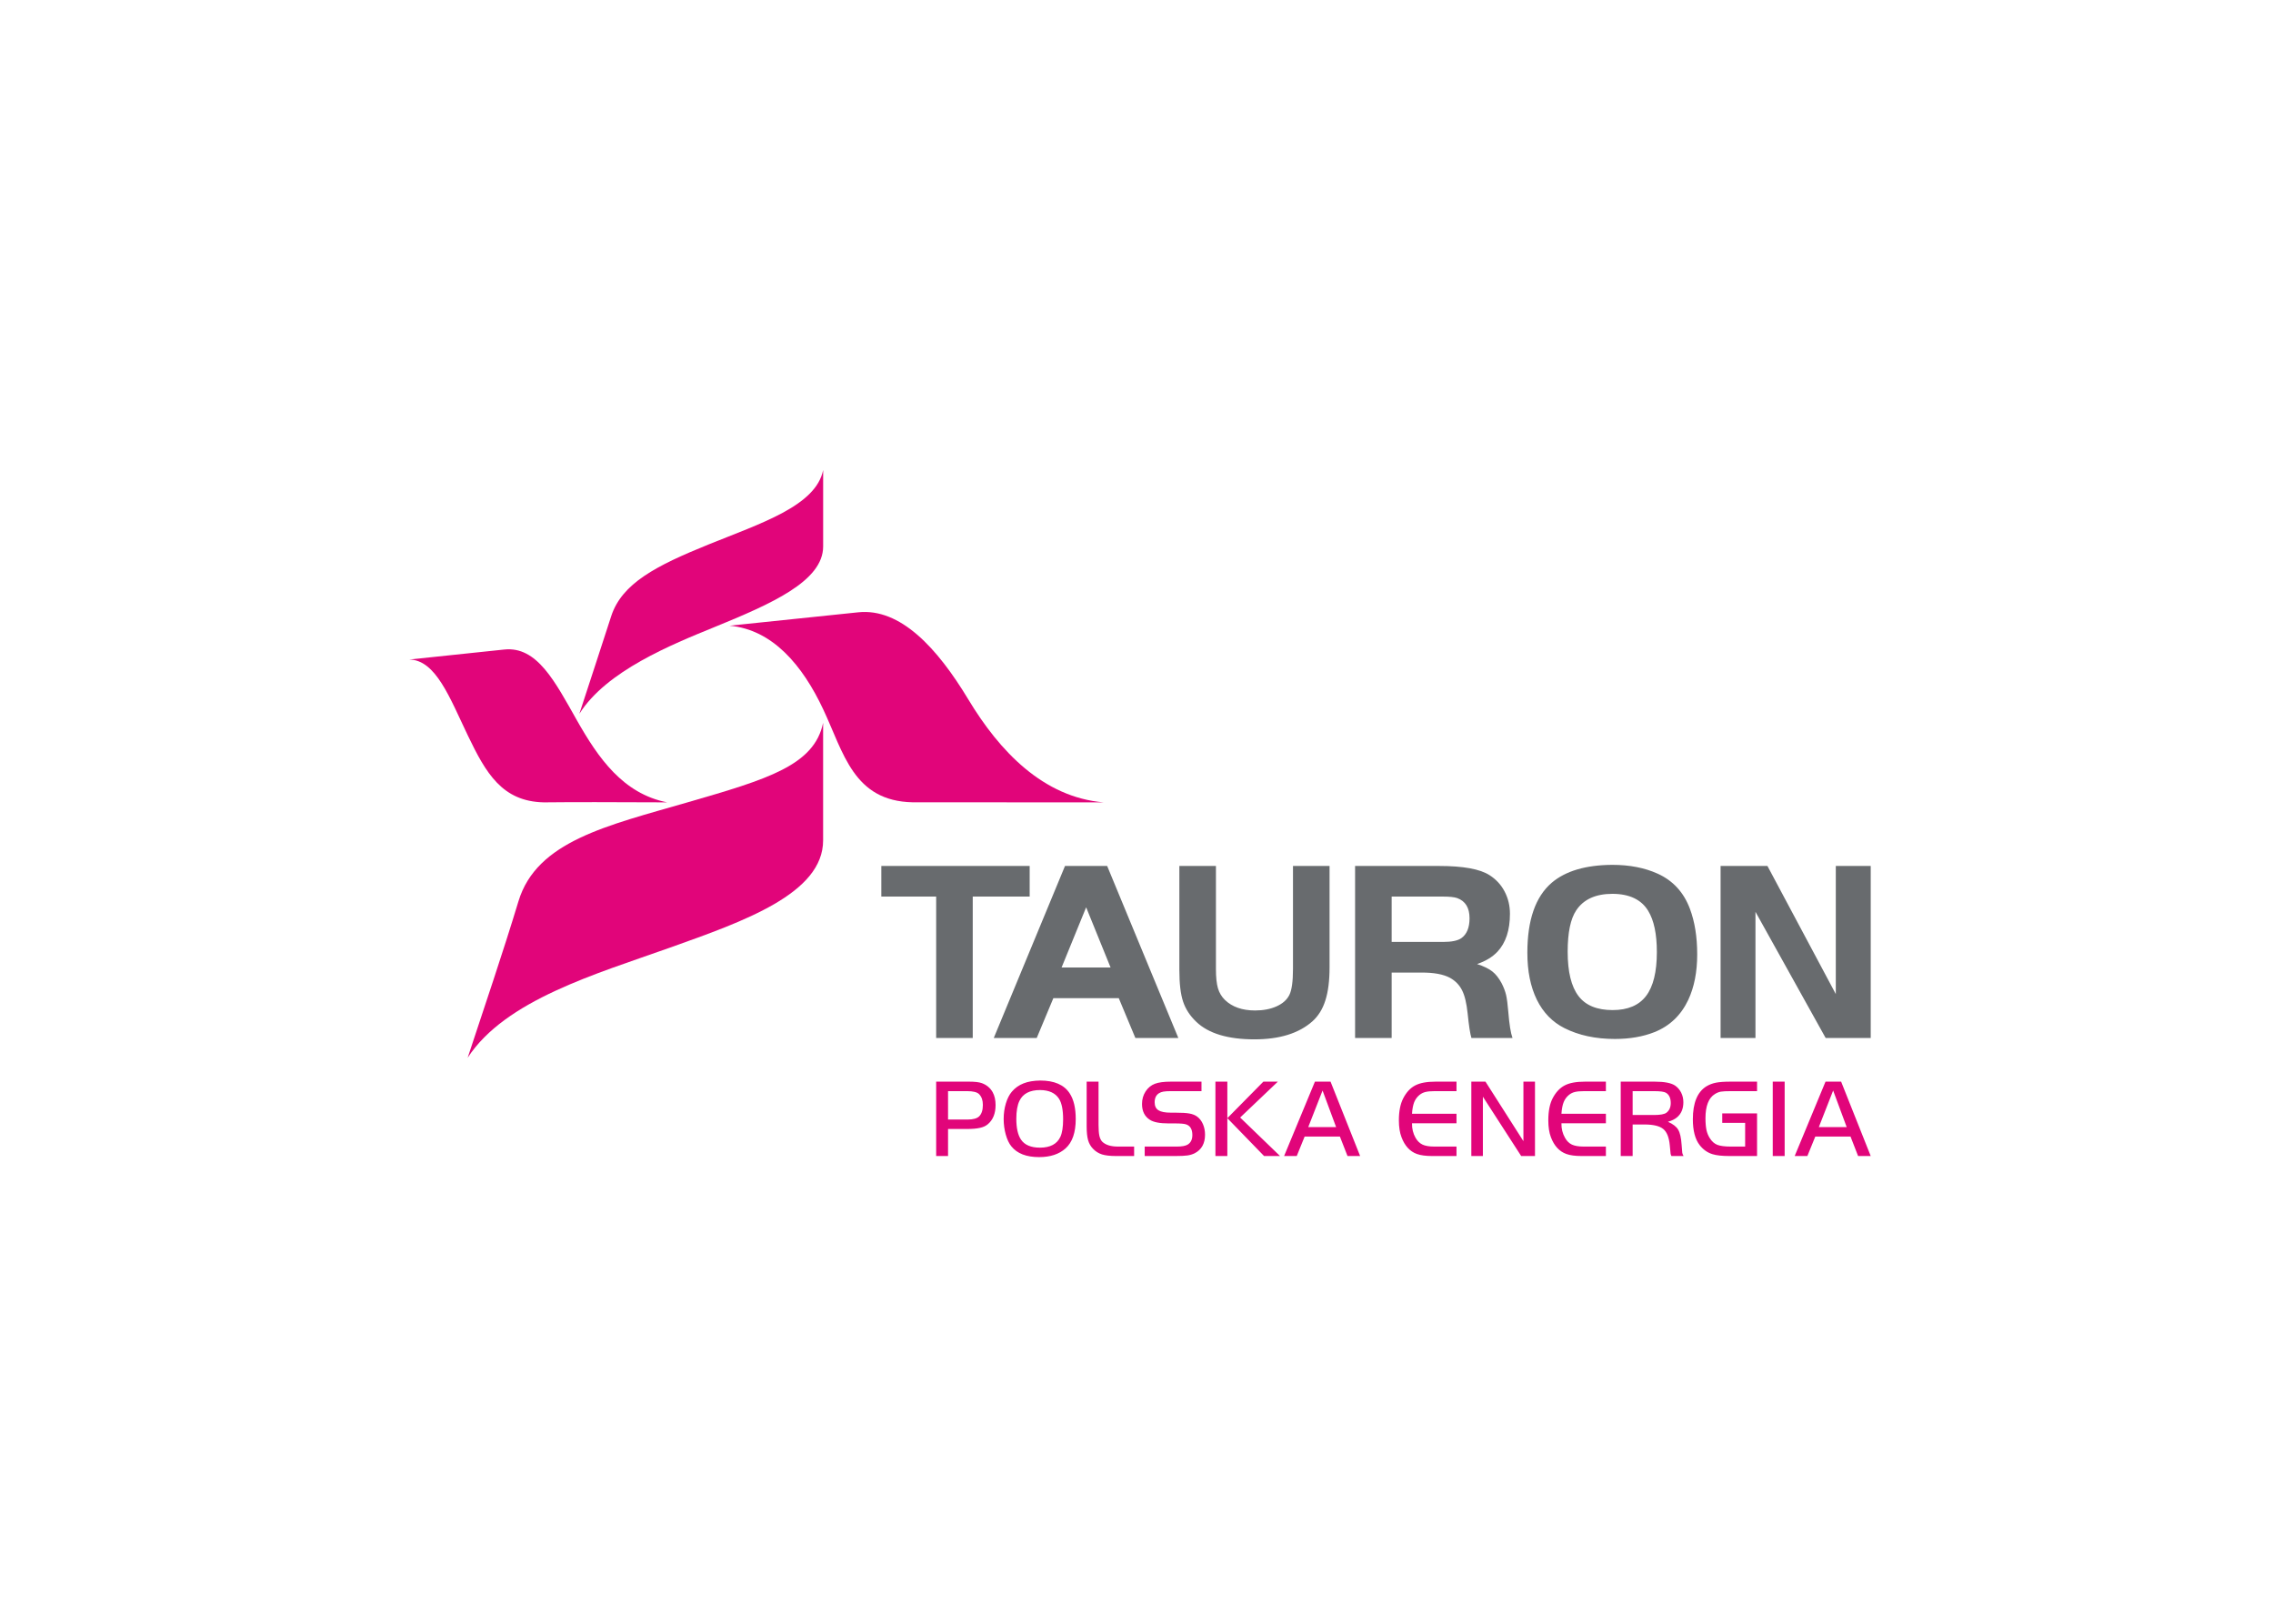<svg clip-rule="evenodd" fill-rule="evenodd" stroke-linejoin="round" stroke-miterlimit="2" viewBox="0 0 560 400" xmlns="http://www.w3.org/2000/svg"><g transform="matrix(.787 0 0 .787 -4237.8 -2018.14)"><g fill="#e1057a"><path d="m5642.44 2711.47c0 7.17.01 21.3 0 23.92 0 10.89-16.3 18-33.92 25.2-13.61 5.56-33.91 13.73-42.4 27.19 3.11-9.56 6.89-20.99 9.97-30.56 3.34-10.26 14.03-15.78 30.39-22.41 16.36-6.64 33.72-12.09 35.96-23.34"/><path d="m5512.86 2770.79c11.6-1.21 26.56-2.78 29.74-3.13 10.3-1.08 15.88 10.02 22.8 22.24 6.62 11.66 14.34 22.86 28.21 25.6-20.26-.05-26.16-.13-38.59 0-13.03-.27-18.12-9.08-23.79-20.89-5.66-11.79-10.04-23.73-18.37-23.82"/><path d="m5642.43 2790.6c0 10.63.02 32.49 0 36.79 0 16.66-24.77 25.32-47.91 33.57-23.13 8.25-51.6 16.38-63.37 34.49 5.41-16.42 10.91-32.51 15.91-49 5.7-18.82 27.8-23.67 52.91-30.95 25.11-7.26 39.69-11.58 42.46-24.9"/><path d="m5613.13 2760.2c14.84-1.54 36.46-3.77 40.29-4.19 13.19-1.39 24.74 11.13 34.49 27.31 9.76 16.19 23.42 30.58 42.34 32.18-27.7 0-43 0-59.77-.02-18.58-.37-21.61-15.5-28.04-29.14-6.42-13.66-15.79-24.93-29.31-26.14"/></g><path d="m5677.82 2844.99h-17.17v-9.58h46.44v9.58h-17.82v44.26h-11.45zm18.03 44.26 22.3-53.84h13.2l22.28 53.84h-13.45l-5.2-12.47h-20.47l-5.21 12.47zm28.92-40.9-7.69 18.84h15.34zm40.63-12.94v32.25c0 2.59.21 4.6.63 6.03.42 1.42 1.15 2.64 2.17 3.64 2.28 2.21 5.44 3.31 9.46 3.31 2.57 0 4.82-.43 6.74-1.3s3.23-2.05 3.98-3.55c.76-1.51 1.14-4.23 1.14-8.13v-32.25h11.45v31.7c0 4.19-.43 7.65-1.31 10.38-.86 2.74-2.24 4.93-4.09 6.58-4.24 3.74-10.27 5.61-18.11 5.61-8.31 0-14.38-1.83-18.21-5.49-2.01-1.91-3.38-4.04-4.15-6.39-.77-2.34-1.15-5.62-1.15-9.86v-32.53zm55.01 33.37v20.47h-11.45v-53.84h26.29c7.53 0 12.81.95 15.8 2.88 2.03 1.3 3.6 2.98 4.71 5.1 1.12 2.13 1.68 4.46 1.68 7 0 5.13-1.31 9.07-3.9 11.85-1.6 1.69-3.73 2.97-6.39 3.87 2.11.69 3.7 1.47 4.77 2.32 1.08.84 2.05 2.07 2.93 3.71.64 1.26 1.11 2.48 1.39 3.68.27 1.2.5 2.96.69 5.31.31 3.86.75 6.57 1.31 8.12h-12.86c-.4-1.27-.79-3.82-1.18-7.65-.33-3.15-.89-5.58-1.73-7.24-.82-1.67-2.09-2.98-3.77-3.92-2.07-1.13-5.1-1.69-9.05-1.66zm0-9.59h16.09c2.68 0 4.59-.39 5.72-1.18 1.71-1.21 2.57-3.28 2.57-6.23 0-3.29-1.29-5.38-3.87-6.32-.9-.31-2.37-.47-4.42-.47h-16.09zm69.07-24.13c5.38 0 10.11.91 14.2 2.76 4.8 2.17 8.17 5.85 10.1 11 1.52 4.05 2.28 8.8 2.28 14.28 0 5.46-.92 10.21-2.8 14.23-2.29 4.84-5.83 8.2-10.61 10.1-3.58 1.41-7.7 2.13-12.35 2.13-6.05 0-11.31-1.13-15.82-3.4-3.76-1.9-6.63-4.85-8.62-8.88-1.98-4.04-2.97-8.94-2.97-14.7 0-10.25 2.53-17.56 7.64-21.93 4.32-3.67 10.63-5.54 18.95-5.59zm.08 9.07c-5.3 0-9.08 1.73-11.37 5.17-1.79 2.68-2.68 6.99-2.68 12.93 0 6.31 1.13 10.94 3.4 13.91 2.23 2.93 5.8 4.38 10.69 4.38 4.72 0 8.22-1.48 10.46-4.43 2.25-2.96 3.37-7.54 3.37-13.74 0-5.63-.9-9.93-2.72-12.9-2.13-3.51-5.85-5.29-11.15-5.32zm44.74 5.63v39.49h-10.92v-53.84h14.67l21.4 40.1v-40.1h10.93v53.84h-14.11z" fill="#686b6e"/><path d="m5681.54 2917.74v8.46h-3.72v-23.28h10.29c1.8 0 3.14.15 4.01.47 1.48.54 2.62 1.48 3.38 2.82.61 1.11.92 2.45.92 4.04 0 2.64-.82 4.65-2.44 6.01-.64.54-1.46.92-2.47 1.13-1.01.23-2.38.35-4.1.35zm0-2.96h6.13c1.74 0 2.95-.34 3.62-1.01.77-.77 1.15-1.96 1.15-3.59 0-1.42-.38-2.52-1.17-3.34-.62-.63-1.87-.95-3.76-.95h-5.97zm28.85-12.21c4.39 0 7.47 1.33 9.21 3.99 1.28 1.93 1.91 4.62 1.91 8.06 0 4.22-1.06 7.29-3.19 9.2-2.03 1.82-4.79 2.72-8.28 2.72-3.97 0-6.87-1.11-8.69-3.38-.74-.9-1.31-2.13-1.75-3.69-.43-1.55-.65-3.17-.65-4.86 0-1.72.23-3.35.69-4.88s1.09-2.75 1.87-3.67c.99-1.16 2.21-2.03 3.66-2.6 1.44-.57 3.19-.86 5.22-.89zm-.03 2.98c-3.22 0-5.38 1.12-6.46 3.36-.66 1.35-.99 3.23-.99 5.63 0 2.89.48 5.05 1.45 6.5 1.13 1.69 3.12 2.54 5.95 2.54 3.21 0 5.35-1.13 6.4-3.4.56-1.24.85-3.06.85-5.46 0-2.93-.42-5.07-1.27-6.42-1.14-1.81-3.13-2.73-5.93-2.75zm14.57-2.63h3.72v13.55c0 1.44.09 2.57.25 3.35.17.77.45 1.38.84 1.83 1.08 1.08 2.77 1.61 5.06 1.59h4.99v2.96h-5.73c-1.81 0-3.26-.17-4.33-.5-1.07-.34-2.01-.93-2.82-1.78-.73-.75-1.24-1.65-1.54-2.71-.29-1.05-.44-2.48-.44-4.3zm18.17 23.28v-2.96h10.07c1.54 0 2.65-.2 3.32-.58 1.02-.59 1.53-1.6 1.53-3.03 0-1.8-.66-2.92-2-3.35-.58-.19-1.77-.29-3.55-.29h-1.95c-2.69 0-4.61-.37-5.77-1.11-1.66-1.05-2.49-2.7-2.49-4.97 0-1.48.38-2.8 1.14-3.96.74-1.12 1.71-1.91 2.88-2.36s2.85-.67 5.01-.67h9.59v2.97h-9.59c-1.01 0-1.79.05-2.34.15-.53.09-1 .26-1.4.52-.89.57-1.33 1.51-1.33 2.83 0 1.15.39 1.98 1.18 2.48.77.5 2.07.76 3.89.76h1.4c1.99 0 3.47.09 4.45.27s1.79.51 2.42.99c.77.58 1.36 1.36 1.79 2.36.42.99.64 2.07.64 3.27 0 2.75-1.08 4.69-3.23 5.81-.67.33-1.43.57-2.28.69-.84.12-2.1.18-3.79.18zm25.87 0h-3.73v-23.29h3.73zm0-11.85 11.28-11.43h4.53l-11.8 11.23 12.49 12.05h-5zm17.77 11.85 9.65-23.28h4.89l9.26 23.28h-3.95l-2.38-6.09h-11.04l-2.47 6.09zm12.04-20.5-4.48 11.44h8.72zm41.93-2.78v2.97h-6.8c-1.25 0-2.21.09-2.9.26-.69.16-1.31.47-1.85.9-.75.61-1.31 1.36-1.69 2.28-.36.92-.6 2.14-.69 3.65h13.93v2.98h-13.93c-.03 1.66.34 3.18 1.11 4.54.58 1.01 1.31 1.71 2.19 2.13.88.4 2.09.61 3.65.61h6.98v2.96h-7.66c-1.95 0-3.55-.21-4.77-.65-2.18-.8-3.77-2.54-4.78-5.22-.55-1.43-.83-3.21-.83-5.31 0-2.81.45-5.09 1.34-6.84.98-1.91 2.23-3.27 3.76-4.07s3.65-1.19 6.36-1.19zm8.26 4.71v18.57h-3.62v-23.28h4.43l11.88 18.63v-18.63h3.62v23.28h-4.32zm38.51-4.71v2.97h-6.78c-1.26 0-2.22.09-2.92.26-.69.16-1.3.47-1.84.9-.75.61-1.31 1.36-1.68 2.28s-.6 2.14-.7 3.65h13.92v2.98h-13.92c-.03 1.66.34 3.18 1.12 4.54.56 1.01 1.29 1.71 2.17 2.13.88.4 2.1.61 3.66.61h6.97v2.96h-7.65c-1.96 0-3.55-.21-4.76-.65-2.19-.8-3.79-2.54-4.8-5.22-.55-1.43-.82-3.21-.82-5.31 0-2.81.44-5.09 1.33-6.84.99-1.91 2.25-3.27 3.78-4.07 1.51-.8 3.64-1.19 6.36-1.19zm8.37 13.41v9.87h-3.73v-23.28h10.62c3.06 0 5.19.41 6.41 1.24.81.56 1.44 1.3 1.9 2.21.46.93.68 1.92.68 3 0 2.01-.65 3.58-1.95 4.69-.71.61-1.67 1.08-2.88 1.42 1.57.7 2.64 1.51 3.2 2.47.58.95.93 2.52 1.08 4.71.09 1.42.17 2.27.21 2.56.06.29.19.62.4.98h-3.8c-.14-.25-.22-.48-.26-.73-.03-.24-.12-1.12-.25-2.62-.23-2.48-.91-4.18-2.05-5.11-1.13-.93-3.09-1.41-5.87-1.41zm0-2.97h6.65c1.97 0 3.27-.23 3.91-.7.91-.68 1.37-1.7 1.37-3.04 0-1.54-.5-2.62-1.49-3.22-.56-.34-1.82-.51-3.79-.51h-6.65zm28.05-.51h10.9v13.35h-8.62c-2.32 0-4.1-.19-5.34-.58-1.58-.48-2.9-1.43-4.01-2.84-1.42-1.83-2.13-4.54-2.13-8.1 0-5.13 1.43-8.56 4.27-10.31.9-.54 1.88-.91 2.98-1.13 1.09-.21 2.56-.32 4.41-.32h8.44v2.97h-8.15c-1.52 0-2.58.05-3.19.16s-1.22.35-1.83.73c-1.99 1.21-2.98 3.75-2.98 7.61 0 1.51.12 2.73.31 3.67.21.95.56 1.81 1.08 2.6.64 1.01 1.42 1.68 2.33 2.04.92.36 2.34.54 4.28.54h4.42v-7.42h-7.17zm15.81-9.93h3.73v23.28h-3.73zm6.87 23.28 9.65-23.28h4.89l9.26 23.28h-3.95l-2.37-6.09h-11.03l-2.48 6.09zm12.04-20.5-4.48 11.44h8.72z" fill="#e1057a"/></g></svg>